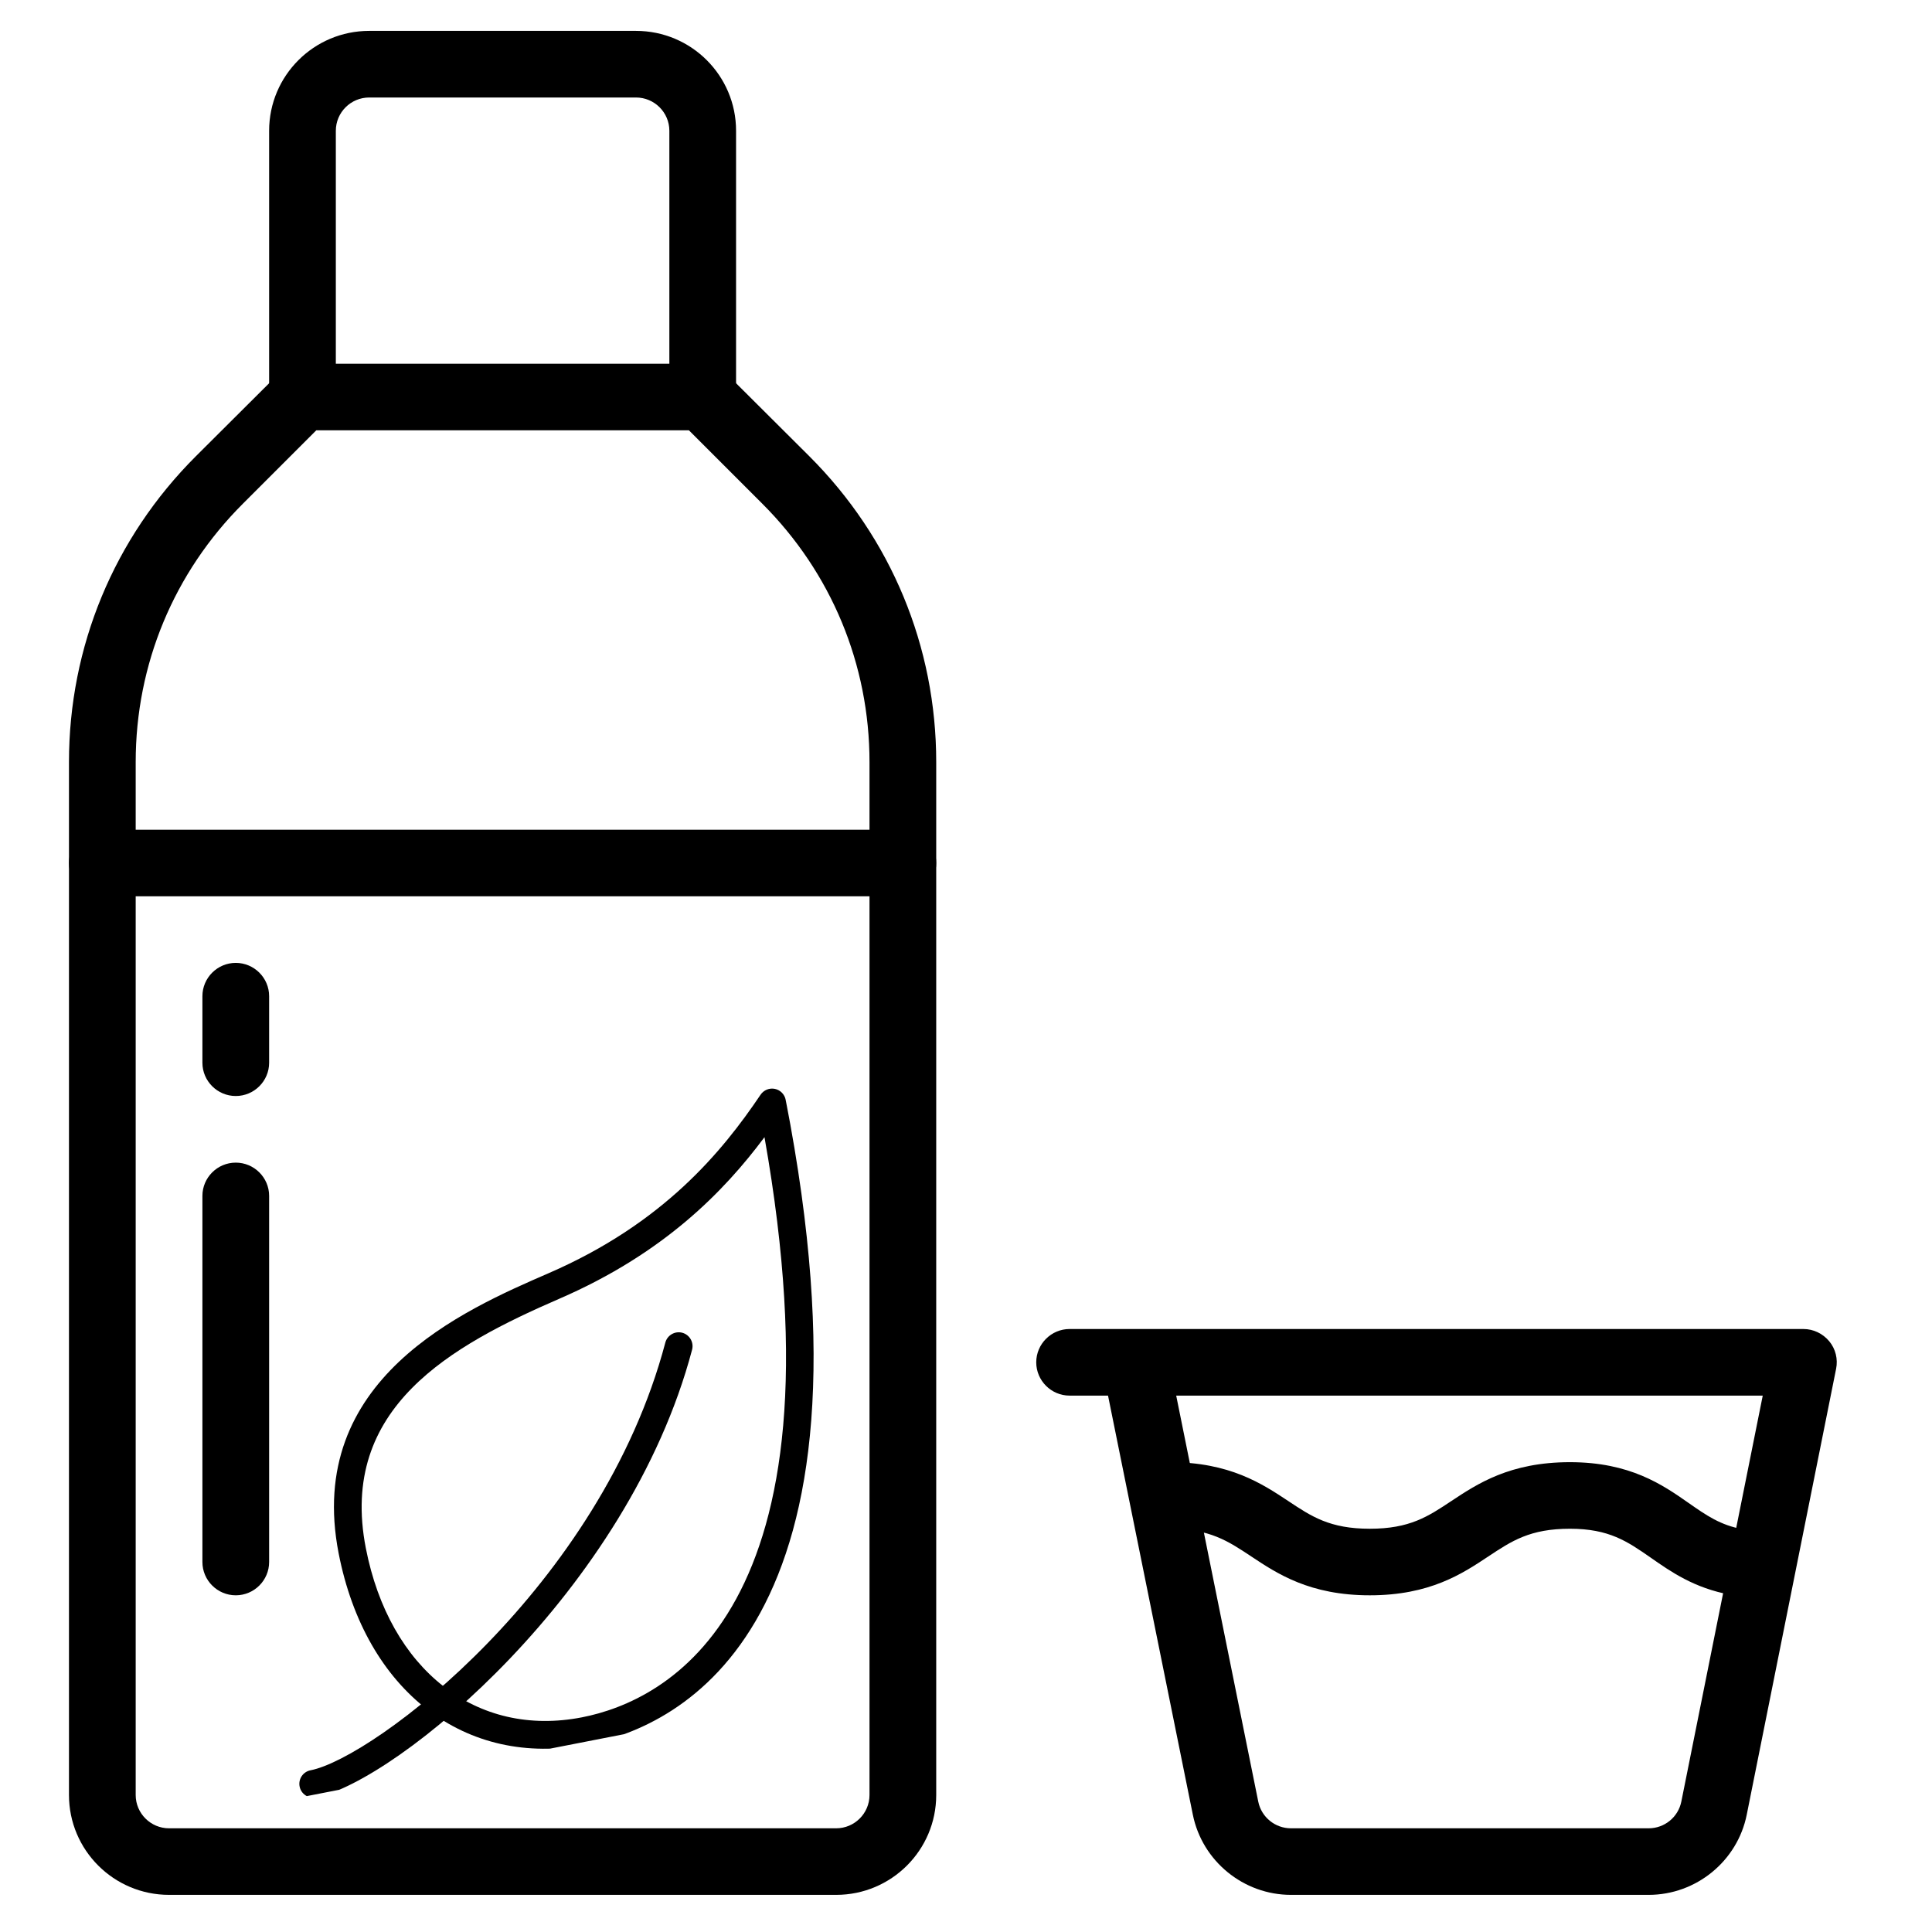 <?xml version="1.0" encoding="UTF-8"?> <svg xmlns="http://www.w3.org/2000/svg" xmlns:xlink="http://www.w3.org/1999/xlink" width="200" zoomAndPan="magnify" viewBox="0 0 150 150" height="200" preserveAspectRatio="xMidYMid meet" version="1.0"><defs><clipPath id="c7d5d62815"><path d="M 5.355 28 L 73 28 L 73 147.133 L 5.355 147.133 Z M 5.355 28 " clip-rule="nonzero"></path></clipPath><clipPath id="1d63f3a2e7"><path d="M 20 2.383 L 58 2.383 L 58 34 L 20 34 Z M 20 2.383 " clip-rule="nonzero"></path></clipPath><clipPath id="c7b4995daa"><path d="M 5.355 64 L 73 64 L 73 70 L 5.355 70 Z M 5.355 64 " clip-rule="nonzero"></path></clipPath><clipPath id="b2688674f6"><path d="M 80 103 L 142.605 103 L 142.605 147.133 L 80 147.133 Z M 80 103 " clip-rule="nonzero"></path></clipPath><clipPath id="88dac5cd04"><path d="M 25 84 L 64 84 L 64 136 L 25 136 Z M 25 84 " clip-rule="nonzero"></path></clipPath><clipPath id="578641f3c2"><path d="M 60.746 84.102 L 69.797 130.477 L 23.422 139.527 L 14.371 93.152 Z M 60.746 84.102 " clip-rule="nonzero"></path></clipPath><clipPath id="2c4b7c4084"><path d="M 69.844 130.707 L 60.793 84.332 L 14.418 93.383 L 23.469 139.758 Z M 69.844 130.707 " clip-rule="nonzero"></path></clipPath><clipPath id="15ae98a78e"><path d="M 69.844 130.707 L 60.793 84.332 L 14.418 93.383 L 23.469 139.758 Z M 69.844 130.707 " clip-rule="nonzero"></path></clipPath><clipPath id="fd5c58de57"><path d="M 23 103 L 54 103 L 54 140 L 23 140 Z M 23 103 " clip-rule="nonzero"></path></clipPath><clipPath id="4546a6bec6"><path d="M 60.746 84.102 L 69.797 130.477 L 23.422 139.527 L 14.371 93.152 Z M 60.746 84.102 " clip-rule="nonzero"></path></clipPath><clipPath id="21083ceed5"><path d="M 69.844 130.707 L 60.793 84.332 L 14.418 93.383 L 23.469 139.758 Z M 69.844 130.707 " clip-rule="nonzero"></path></clipPath><clipPath id="010bb129c7"><path d="M 69.844 130.707 L 60.793 84.332 L 14.418 93.383 L 23.469 139.758 Z M 69.844 130.707 " clip-rule="nonzero"></path></clipPath></defs><g clip-path="url(#c7d5d62815)"><path fill="#000000" d="M 24.555 33.41 L 18.871 39.094 C 13.5 44.453 10.535 51.582 10.535 59.172 L 10.535 139.363 C 10.535 140.789 11.699 141.949 13.125 141.949 L 64.918 141.949 C 66.344 141.949 67.508 140.789 67.508 139.363 L 67.508 59.172 C 67.508 51.582 64.543 44.453 59.172 39.094 L 53.488 33.41 Z M 64.918 147.117 L 13.125 147.117 C 8.836 147.117 5.355 143.645 5.355 139.363 L 5.355 59.172 C 5.355 50.199 8.855 41.77 15.199 35.43 L 21.652 29 C 22.137 28.516 22.797 28.242 23.484 28.242 L 54.559 28.242 C 55.246 28.242 55.902 28.516 56.391 29 L 62.844 35.43 C 69.188 41.77 72.688 50.199 72.688 59.172 L 72.688 139.363 C 72.688 143.645 69.207 147.117 64.918 147.117 " fill-opacity="1" fill-rule="nonzero"></path></g><g clip-path="url(#1d63f3a2e7)"><path fill="#000000" d="M 54.559 33.41 C 53.133 33.41 51.969 32.25 51.969 30.828 L 51.969 10.152 C 51.969 8.73 50.805 7.57 49.379 7.57 L 28.664 7.57 C 27.234 7.57 26.074 8.73 26.074 10.152 L 26.074 30.828 C 26.074 32.25 24.91 33.41 23.484 33.41 C 22.059 33.41 20.895 32.25 20.895 30.828 L 20.895 10.152 C 20.895 5.871 24.375 2.398 28.664 2.398 L 49.379 2.398 C 53.668 2.398 57.148 5.871 57.148 10.152 L 57.148 30.828 C 57.148 32.25 55.984 33.41 54.559 33.41 " fill-opacity="1" fill-rule="nonzero"></path></g><g clip-path="url(#c7b4995daa)"><path fill="#000000" d="M 70.098 69.59 L 7.945 69.59 C 6.52 69.59 5.355 68.43 5.355 67.008 C 5.355 65.582 6.52 64.422 7.945 64.422 L 70.098 64.422 C 71.523 64.422 72.688 65.582 72.688 67.008 C 72.688 68.43 71.523 69.59 70.098 69.59 " fill-opacity="1" fill-rule="nonzero"></path></g><path fill="#000000" d="M 18.305 85.094 C 16.879 85.094 15.715 83.934 15.715 82.512 L 15.715 77.344 C 15.715 75.918 16.879 74.758 18.305 74.758 C 19.73 74.758 20.895 75.918 20.895 77.344 L 20.895 82.512 C 20.895 83.934 19.73 85.094 18.305 85.094 " fill-opacity="1" fill-rule="nonzero"></path><path fill="#000000" d="M 18.305 123.859 C 16.879 123.859 15.715 122.699 15.715 121.273 L 15.715 92.848 C 15.715 91.426 16.879 90.266 18.305 90.266 C 19.73 90.266 20.895 91.426 20.895 92.848 L 20.895 121.273 C 20.895 122.699 19.73 123.859 18.305 123.859 " fill-opacity="1" fill-rule="nonzero"></path><g clip-path="url(#b2688674f6)"><path fill="#000000" d="M 91.32 108.355 L 97.691 139.879 C 97.934 141.082 98.996 141.949 100.23 141.949 L 128 141.949 C 129.234 141.949 130.297 141.082 130.539 139.871 L 136.859 108.355 Z M 128 147.117 L 100.23 147.117 C 96.551 147.117 93.344 144.504 92.613 140.898 L 86.027 108.355 L 83.043 108.355 C 81.617 108.355 80.453 107.191 80.453 105.77 C 80.453 104.348 81.617 103.184 83.043 103.184 L 88.102 103.184 C 88.133 103.184 88.164 103.184 88.195 103.184 L 140.016 103.184 C 140.797 103.184 141.523 103.539 142.02 104.133 C 142.516 104.73 142.707 105.516 142.555 106.273 L 135.617 140.891 C 134.898 144.492 131.691 147.117 128 147.117 " fill-opacity="1" fill-rule="nonzero"></path></g><path fill="#000000" d="M 134.836 123.859 C 134.684 123.859 134.523 123.84 134.363 123.82 C 131.52 123.293 129.73 122.031 128.141 120.922 C 126.352 119.68 124.934 118.691 121.891 118.691 C 118.785 118.691 117.367 119.641 115.555 120.84 C 113.535 122.184 111.016 123.859 106.352 123.859 C 101.688 123.859 99.168 122.184 97.145 120.84 C 95.336 119.641 93.918 118.691 90.812 118.691 C 89.387 118.691 88.223 117.531 88.223 116.105 C 88.223 114.684 89.387 113.523 90.812 113.523 C 95.477 113.523 97.996 115.199 100.02 116.539 C 101.828 117.742 103.246 118.691 106.352 118.691 C 109.457 118.691 110.871 117.742 112.684 116.539 C 114.707 115.199 117.227 113.523 121.891 113.523 C 126.562 113.523 129.082 115.277 131.105 116.691 C 132.48 117.652 133.574 118.418 135.312 118.73 C 136.719 118.992 137.648 120.348 137.387 121.738 C 137.152 122.992 136.062 123.859 134.836 123.859 " fill-opacity="1" fill-rule="nonzero"></path><g clip-path="url(#88dac5cd04)"><g clip-path="url(#578641f3c2)"><g clip-path="url(#2c4b7c4084)"><g clip-path="url(#15ae98a78e)"><path fill="#000000" d="M 26.293 120.605 C 28.387 131.324 36.145 137.285 45.602 135.438 C 52.891 134.016 68.98 126.293 61 85.387 C 60.914 84.961 60.582 84.625 60.156 84.539 C 59.73 84.453 59.297 84.633 59.051 84.992 C 56.074 89.41 51.516 94.98 42.602 98.848 C 35.98 101.723 23.652 107.07 26.293 120.605 Z M 59.355 88.289 C 65.871 125.109 51.699 132.059 45.188 133.332 C 36.992 134.93 30.246 129.652 28.402 120.195 C 26.27 109.266 35.055 104.465 43.457 100.82 C 51.516 97.324 56.199 92.523 59.355 88.289 Z M 59.355 88.289 " fill-opacity="1" fill-rule="nonzero"></path></g></g></g></g><g clip-path="url(#fd5c58de57)"><g clip-path="url(#4546a6bec6)"><g clip-path="url(#21083ceed5)"><g clip-path="url(#010bb129c7)"><path fill="#000000" d="M 23.262 138.703 C 23.375 139.285 23.938 139.664 24.52 139.551 C 30.789 138.328 48.777 123.539 53.734 104.789 C 53.883 104.215 53.543 103.629 52.969 103.473 C 52.398 103.324 51.809 103.664 51.656 104.238 C 46.648 123.176 29.035 136.484 24.109 137.445 C 23.527 137.559 23.148 138.121 23.262 138.703 Z M 23.262 138.703 " fill-opacity="1" fill-rule="nonzero"></path></g></g></g></g></svg> 